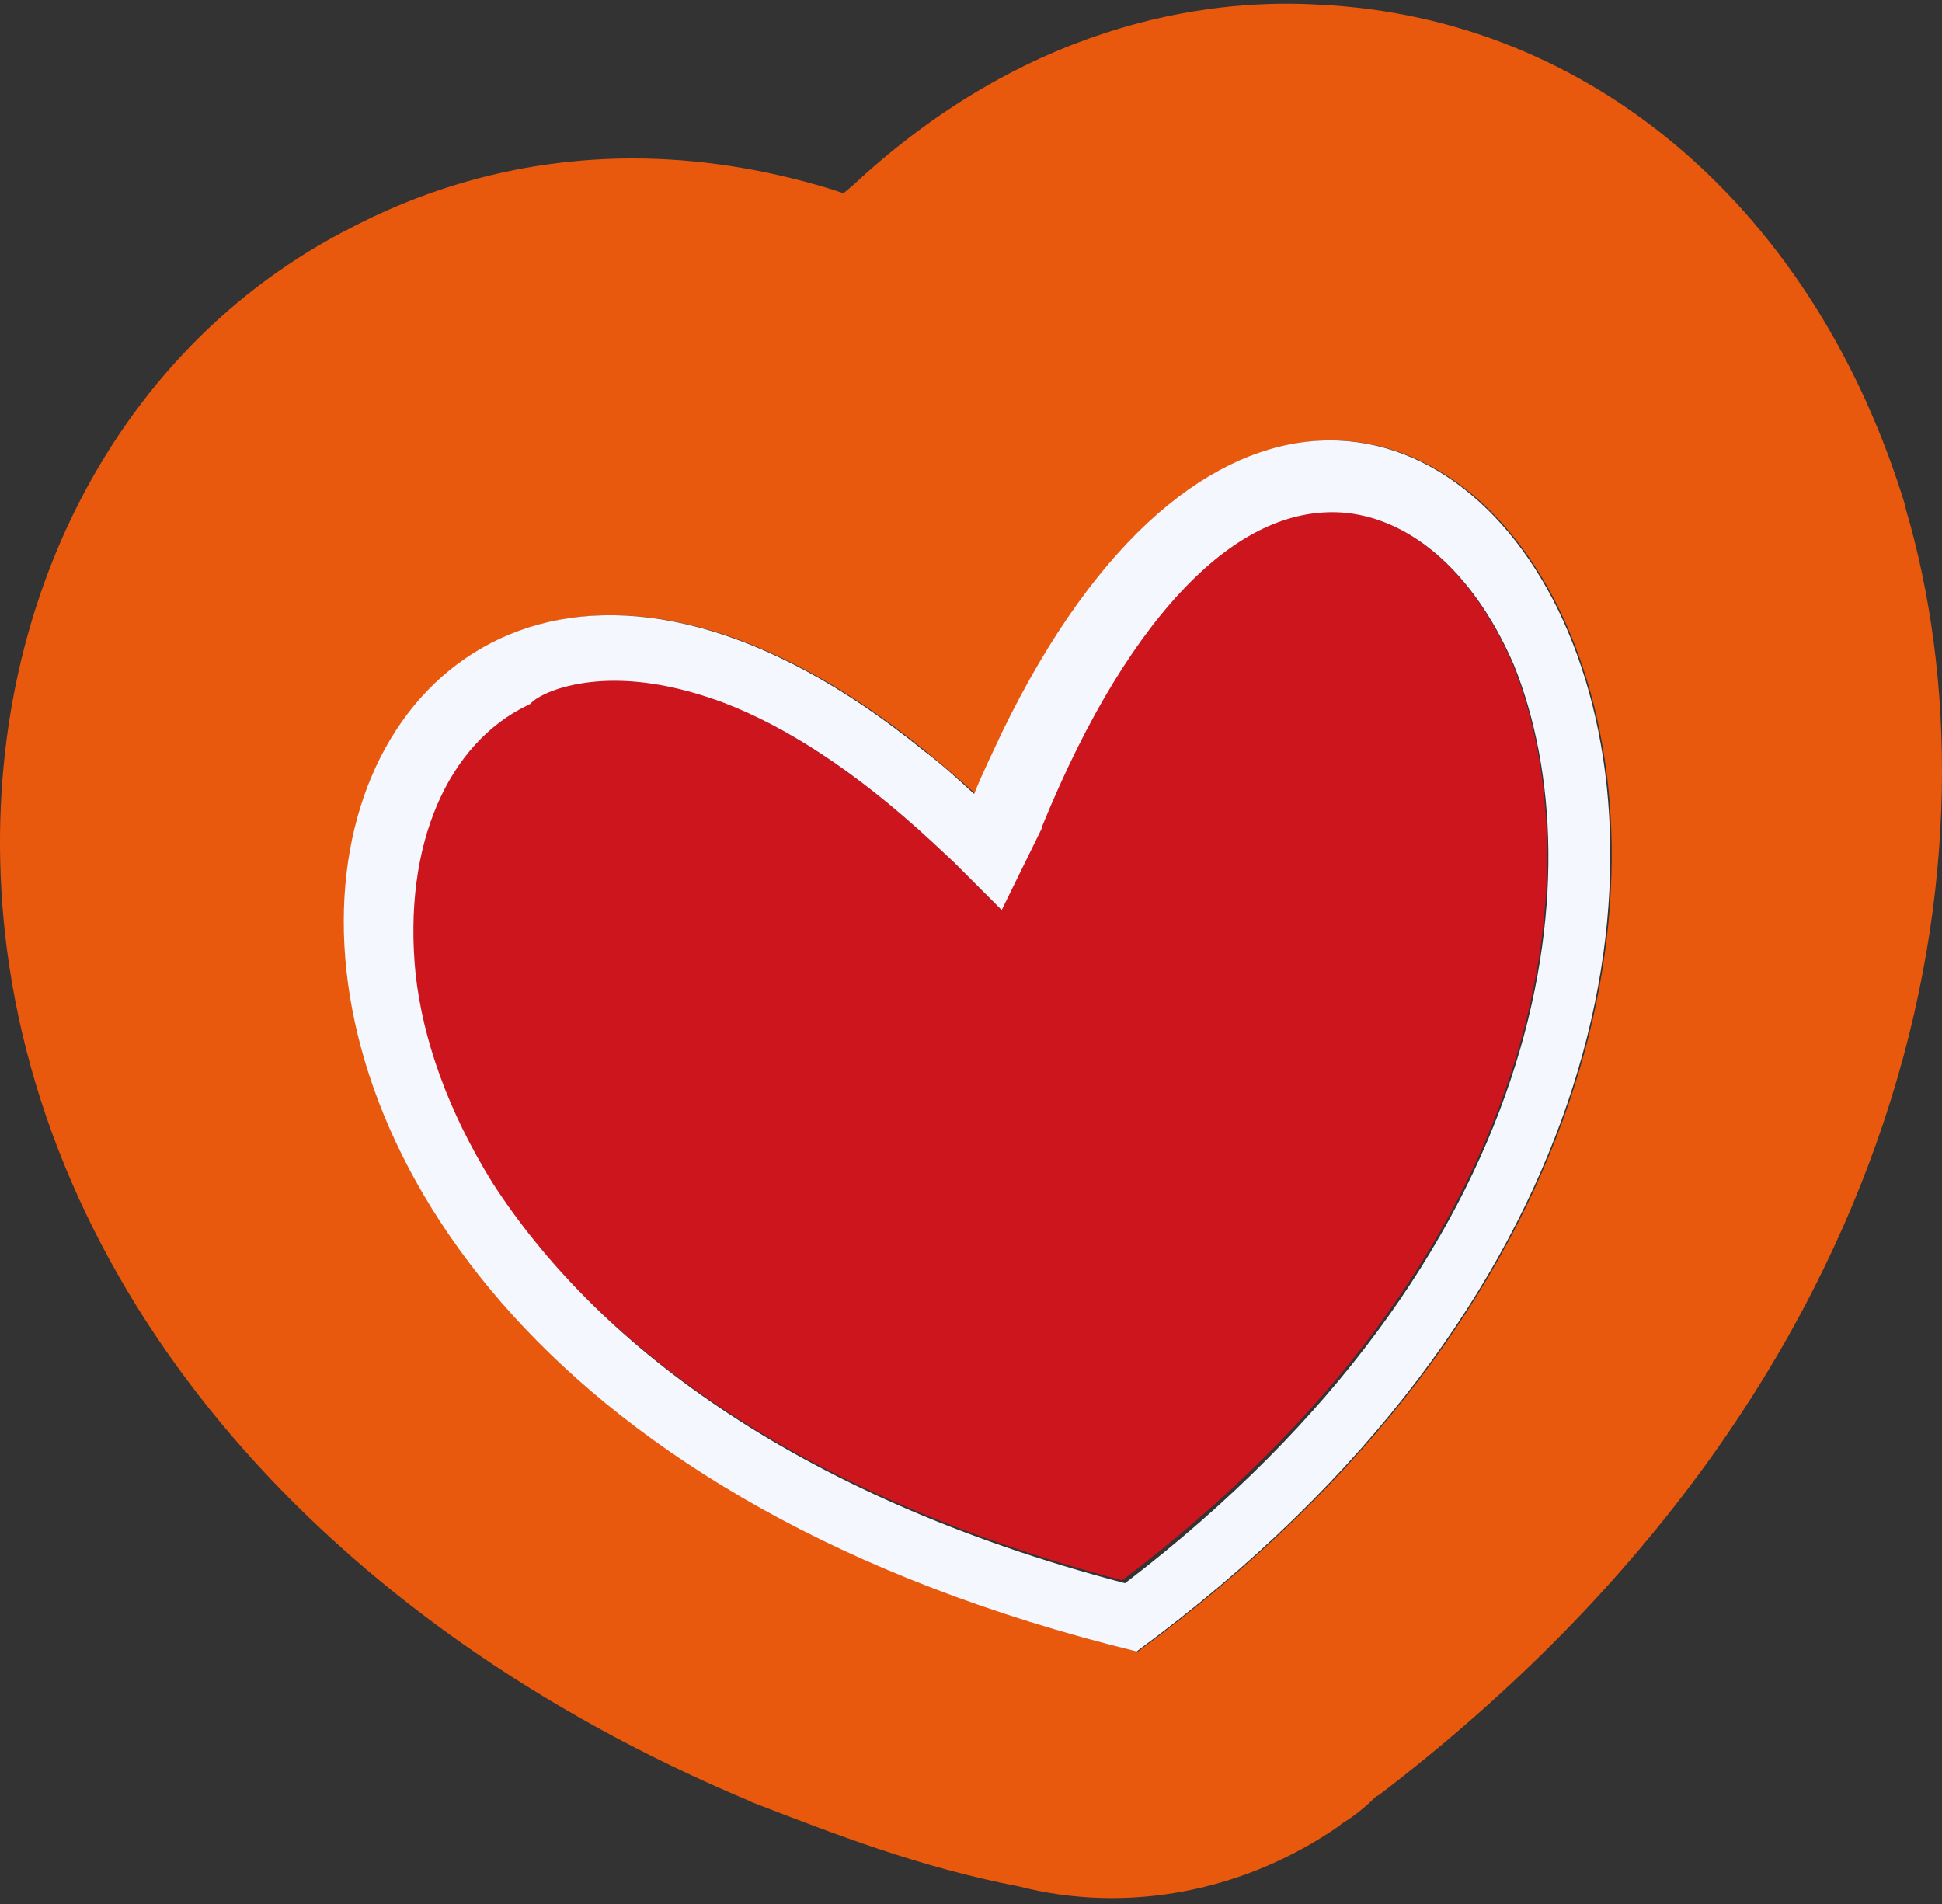 <svg xmlns="http://www.w3.org/2000/svg" width="256" height="251" viewBox="0 0 256 251" fill="none">
<rect x="0" y="0" width="256" height="251" fill="#333333" stroke="none"/>
<g id="Group 424">
<path id="Vector" d="M176.608 240.637L176.799 240.446C177.755 239.872 179.476 238.725 181.389 236.812L181.771 236.621C253.873 181.54 264.201 110.969 251.196 66.981V66.79C239.338 27.774 209.885 2.338 173.93 0.616C161.499 -0.149 136.827 1.764 112.538 24.332L111.2 25.479L109.478 24.905C100.681 22.228 91.883 20.889 83.468 20.889C70.463 20.889 58.032 23.949 46.557 29.878C14.235 46.134 -3.742 82.663 0.656 123.017C6.011 171.213 42.732 213.862 98.768 237.386L99.151 237.577C110.052 241.785 121.336 246.183 134.341 248.67C148.494 252.303 163.985 249.435 176.608 240.637ZM121.91 98.92C124.014 100.641 126.309 102.553 128.604 104.657C129.751 101.788 131.09 99.111 132.237 96.625C183.493 -9.137 274.146 126.46 150.024 217.687C-6.42 179.437 37.377 30.26 121.91 98.92Z" fill="#E9590D"/>
<path id="Vector_2" d="M199.367 87.445C193.821 74.631 185.214 68.129 176.608 67.364C170.297 66.981 163.603 69.85 156.718 76.544C149.833 83.429 143.139 94.139 137.21 108.674V108.865L131.855 119.767L125.544 113.455L122.675 110.778C112.348 101.215 103.168 95.669 95.135 92.418C89.971 90.505 85.19 89.549 80.791 89.549C76.584 89.549 72.376 90.505 70.081 92.226L69.698 92.609L69.316 92.8C58.989 97.964 52.868 110.969 54.59 128.182C55.737 136.788 58.797 146.351 64.726 155.722C77.922 176.186 103.741 196.65 147.92 208.316C204.34 165.667 210.46 114.794 199.367 87.445Z" fill="#CC151D"/>
<path id="Vector_3" d="M132.047 96.624C130.9 99.111 129.561 101.788 128.414 104.657C126.119 102.553 124.015 100.641 121.72 98.919C37.187 30.26 -6.61 179.436 149.834 217.686C273.956 126.459 183.303 -9.138 132.047 96.624ZM64.918 155.912C58.989 146.35 55.738 136.978 54.782 128.372C53.06 111.159 59.181 97.963 69.508 92.99L69.891 92.799L70.273 92.417C72.568 90.695 76.776 89.739 80.983 89.739C85.382 89.739 90.163 90.695 95.327 92.608C103.36 95.668 112.54 101.406 122.867 110.968L125.736 113.646L132.047 119.957L137.402 109.056V108.864C143.331 94.329 150.025 83.619 156.91 76.734C163.795 69.849 170.489 67.171 176.8 67.554C185.406 68.128 194.013 74.822 199.559 87.635C210.652 115.176 204.34 165.857 148.304 208.698C103.933 197.031 78.114 176.376 64.918 155.912Z" fill="#F4F8FE"/>
</g>
</svg>
